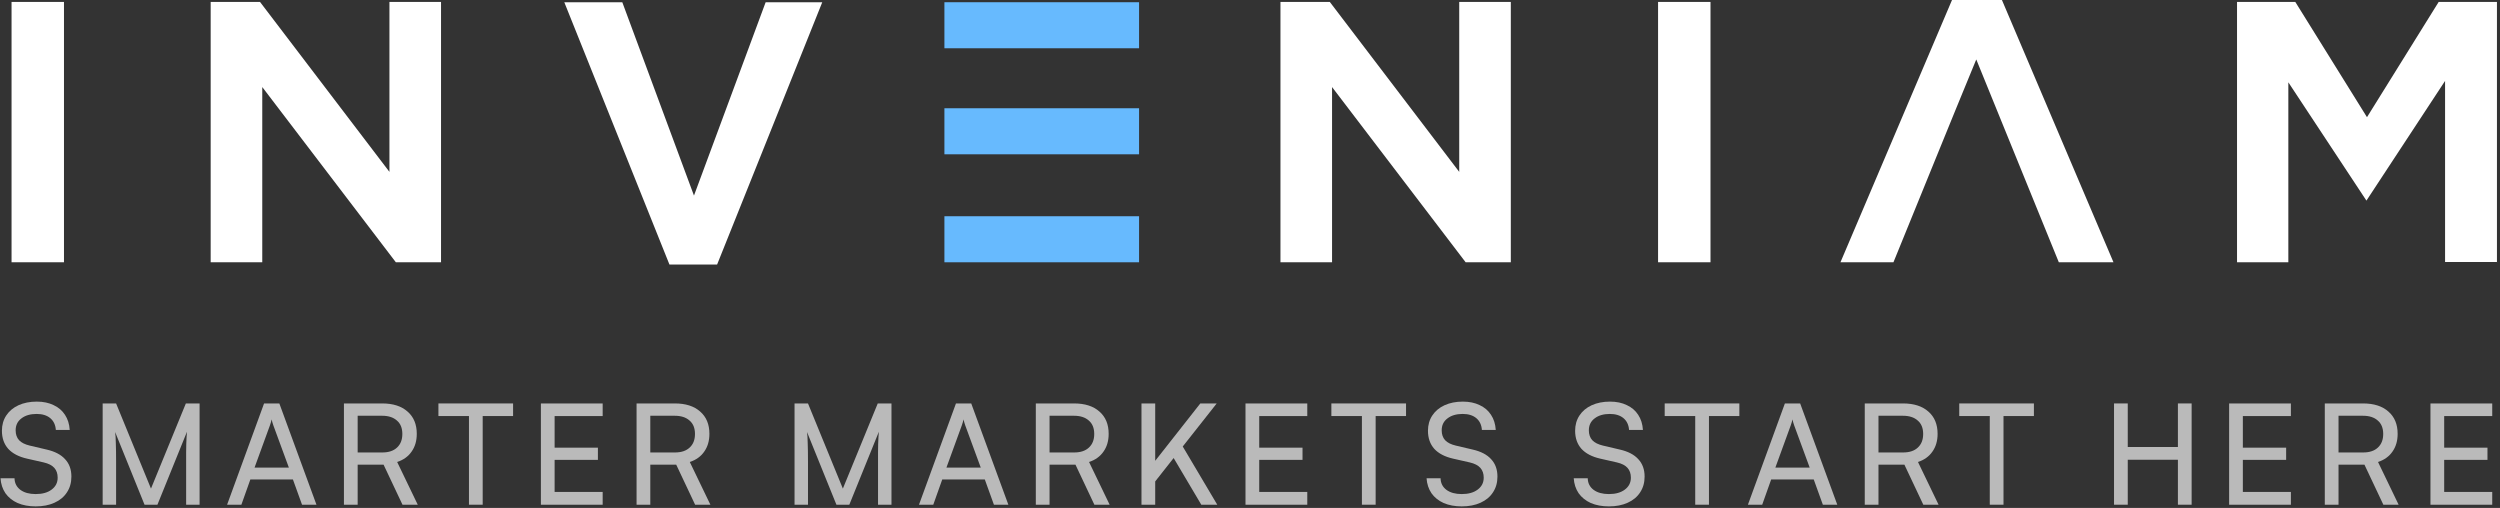<svg width="630" height="128" viewBox="0 0 630 128" fill="none" xmlns="http://www.w3.org/2000/svg">
<rect x="0" y="0" width="630" height="128" fill="#333333" stroke="none"/>
<path fill-rule="evenodd" clip-rule="evenodd" d="M16.123 66.094V0.492H2.911V66.094H16.123ZM629.23 66.094V0.492H614.542L596.48 29.531L578.419 0.492H563.731V66.094H576.662V20.742L596.34 50.555L616.158 20.391V66.023H629.3L629.23 66.094ZM532.597 66.094L504.486 0H491.906L463.795 66.094H477.148C484.105 49.078 490.993 31.992 498.02 14.977L518.823 66.094H532.597ZM431.045 66.094V0.492H417.833V66.094H431.045ZM380.726 66.094V0.492H367.725V43.312L335.116 0.492H322.676V66.094H335.678V21.938L369.341 66.094H380.726ZM207.209 0.563H192.943L174.881 49.289L156.82 0.563H142.202L168.697 66.656H180.714L207.209 0.563ZM111.139 66.094V0.492H98.138V43.312L65.528 0.492H53.089V66.094H66.091V21.938L99.754 66.094H111.139Z" fill="white"/>
<path d="M287.045 66.094V54.492H237.991V66.094H287.045ZM287.045 38.883V27.281H237.991V38.883H287.045ZM287.045 12.164V0.562H237.991V12.164H287.045Z" fill="#67BAFE"/>
<path d="M0.483 108.549C0.483 107.09 0.847 105.807 1.577 104.701C2.306 103.595 3.33 102.736 4.648 102.124C5.989 101.513 7.531 101.207 9.272 101.207C10.896 101.207 12.308 101.501 13.508 102.089C14.732 102.654 15.685 103.466 16.368 104.525C17.074 105.584 17.474 106.855 17.568 108.337H14.073C13.979 107.066 13.508 106.078 12.661 105.372C11.814 104.666 10.672 104.313 9.237 104.313C7.637 104.313 6.354 104.69 5.389 105.443C4.424 106.172 3.942 107.172 3.942 108.443C3.942 109.479 4.236 110.314 4.824 110.95C5.413 111.561 6.307 112.009 7.507 112.291L11.708 113.279C13.802 113.75 15.367 114.562 16.403 115.715C17.462 116.845 17.991 118.304 17.991 120.092C17.991 121.622 17.615 122.952 16.862 124.081C16.132 125.211 15.085 126.081 13.72 126.693C12.379 127.305 10.802 127.611 8.99 127.611C7.272 127.611 5.754 127.329 4.436 126.764C3.142 126.176 2.118 125.352 1.365 124.293C0.636 123.21 0.224 121.951 0.13 120.516H3.66C3.683 121.74 4.177 122.716 5.142 123.446C6.107 124.152 7.39 124.505 8.99 124.505C10.684 124.505 12.026 124.128 13.014 123.375C14.026 122.622 14.532 121.622 14.532 120.375C14.532 119.363 14.25 118.539 13.685 117.904C13.12 117.268 12.226 116.809 11.002 116.527L6.801 115.574C4.73 115.103 3.154 114.279 2.071 113.103C1.012 111.903 0.483 110.385 0.483 108.549Z" fill="#BABABA"/>
<path d="M29.257 127.188H25.869V101.666H29.257L38.047 123.128L46.837 101.666H50.296V127.188H46.907V117.092C46.907 115.891 46.907 114.868 46.907 114.021C46.907 113.173 46.919 112.444 46.943 111.832C46.966 111.22 46.99 110.679 47.013 110.208C47.037 109.714 47.072 109.243 47.119 108.796L39.671 127.188H36.423L29.01 108.867C29.104 109.479 29.163 110.42 29.187 111.691C29.234 112.962 29.257 114.491 29.257 116.28V127.188Z" fill="#BABABA"/>
<path d="M60.828 127.188H57.227L66.546 101.666H70.394L79.749 127.188H76.113L73.818 120.833H63.087L60.828 127.188ZM68.029 107.172L64.146 117.833H72.795L68.876 107.172C68.806 106.914 68.723 106.655 68.629 106.396C68.535 106.113 68.476 105.878 68.453 105.69C68.406 105.878 68.347 106.113 68.276 106.396C68.206 106.655 68.123 106.914 68.029 107.172Z" fill="#BABABA"/>
<path d="M90.131 127.188H86.671V101.666H96.308C99.038 101.666 101.168 102.348 102.698 103.713C104.251 105.054 105.027 106.925 105.027 109.326C105.027 111.091 104.592 112.585 103.721 113.809C102.874 115.033 101.662 115.903 100.085 116.421L105.274 127.188H101.427L96.661 117.092H90.131V127.188ZM90.131 104.772V114.021H96.344C97.944 114.021 99.179 113.609 100.05 112.785C100.944 111.961 101.391 110.82 101.391 109.361C101.391 107.878 100.933 106.749 100.015 105.972C99.121 105.172 97.885 104.772 96.308 104.772H90.131Z" fill="#BABABA"/>
<path d="M121.637 103.254V127.188H118.178V103.254H121.637ZM110.482 104.843V101.666H129.297V104.843H110.482Z" fill="#BABABA"/>
<path d="M151.872 127.188H136.305V101.666H151.872V104.843H138.176L139.765 103.466V112.82H150.672V115.892H139.765V125.423L138.176 123.975H151.872V127.188Z" fill="#BABABA"/>
<path d="M163.875 127.188H160.415V101.666H170.052C172.782 101.666 174.912 102.348 176.441 103.713C177.995 105.054 178.771 106.925 178.771 109.326C178.771 111.091 178.336 112.585 177.465 113.809C176.618 115.033 175.406 115.903 173.829 116.421L179.018 127.188H175.171L170.405 117.092H163.875V127.188ZM163.875 104.772V114.021H170.087C171.688 114.021 172.923 113.609 173.794 112.785C174.688 111.961 175.135 110.82 175.135 109.361C175.135 107.878 174.676 106.749 173.759 105.972C172.864 105.172 171.629 104.772 170.052 104.772H163.875Z" fill="#BABABA"/>
<path d="M203.613 127.188H200.224V101.666H203.613L212.403 123.128L221.193 101.666H224.652V127.188H221.263V117.092C221.263 115.891 221.263 114.868 221.263 114.021C221.263 113.173 221.275 112.444 221.298 111.832C221.322 111.22 221.345 110.679 221.369 110.208C221.393 109.714 221.428 109.243 221.475 108.796L214.027 127.188H210.779L203.366 108.867C203.46 109.479 203.519 110.42 203.543 111.691C203.59 112.962 203.613 114.491 203.613 116.28V127.188Z" fill="#BABABA"/>
<path d="M235.184 127.188H231.583L240.902 101.666H244.75L254.105 127.188H250.469L248.174 120.833H237.443L235.184 127.188ZM242.385 107.172L238.502 117.833H247.15L243.232 107.172C243.162 106.914 243.079 106.655 242.985 106.396C242.891 106.113 242.832 105.878 242.809 105.69C242.761 105.878 242.703 106.113 242.632 106.396C242.561 106.655 242.479 106.914 242.385 107.172Z" fill="#BABABA"/>
<path d="M264.487 127.188H261.027V101.666H270.664C273.394 101.666 275.524 102.348 277.053 103.713C278.607 105.054 279.383 106.925 279.383 109.326C279.383 111.091 278.948 112.585 278.077 113.809C277.23 115.033 276.018 115.903 274.441 116.421L279.63 127.188H275.783L271.017 117.092H264.487V127.188ZM264.487 104.772V114.021H270.699C272.3 114.021 273.535 113.609 274.406 112.785C275.3 111.961 275.747 110.82 275.747 109.361C275.747 107.878 275.288 106.749 274.371 105.972C273.476 105.172 272.241 104.772 270.664 104.772H264.487Z" fill="#BABABA"/>
<path d="M306.61 101.666L290.407 122.21V117.021L302.48 101.666H306.61ZM291.113 101.666V127.188H287.654V101.666H291.113ZM295.596 115.15L297.856 112.185L306.751 127.188H302.727L295.596 115.15Z" fill="#BABABA"/>
<path d="M329.434 127.188H313.867V101.666H329.434V104.843H315.738L317.326 103.466V112.82H328.234V115.892H317.326V125.423L315.738 123.975H329.434V127.188Z" fill="#BABABA"/>
<path d="M346.661 103.254V127.188H343.201V103.254H346.661ZM335.506 104.843V101.666H354.321V104.843H335.506Z" fill="#BABABA"/>
<path d="M359.846 108.549C359.846 107.09 360.211 105.807 360.941 104.701C361.67 103.595 362.694 102.736 364.012 102.124C365.353 101.513 366.894 101.207 368.636 101.207C370.26 101.207 371.672 101.501 372.872 102.089C374.096 102.654 375.049 103.466 375.731 104.525C376.437 105.584 376.837 106.855 376.931 108.337H373.437C373.343 107.066 372.872 106.078 372.025 105.372C371.178 104.666 370.036 104.313 368.601 104.313C367 104.313 365.718 104.69 364.753 105.443C363.788 106.172 363.306 107.172 363.306 108.443C363.306 109.479 363.6 110.314 364.188 110.95C364.776 111.561 365.671 112.009 366.871 112.291L371.072 113.279C373.166 113.75 374.731 114.562 375.767 115.715C376.826 116.845 377.355 118.304 377.355 120.092C377.355 121.622 376.979 122.952 376.225 124.081C375.496 125.211 374.449 126.081 373.084 126.693C371.742 127.305 370.166 127.611 368.354 127.611C366.636 127.611 365.118 127.329 363.8 126.764C362.506 126.176 361.482 125.352 360.729 124.293C359.999 123.21 359.587 121.951 359.493 120.516H363.023C363.047 121.74 363.541 122.716 364.506 123.446C365.471 124.152 366.753 124.505 368.354 124.505C370.048 124.505 371.389 124.128 372.378 123.375C373.39 122.622 373.896 121.622 373.896 120.375C373.896 119.363 373.613 118.539 373.048 117.904C372.484 117.268 371.589 116.809 370.366 116.527L366.165 115.574C364.094 115.103 362.517 114.279 361.435 113.103C360.376 111.903 359.846 110.385 359.846 108.549Z" fill="#BABABA"/>
<path d="M396.932 108.549C396.932 107.09 397.297 105.807 398.026 104.701C398.756 103.595 399.779 102.736 401.097 102.124C402.439 101.513 403.98 101.207 405.722 101.207C407.345 101.207 408.757 101.501 409.958 102.089C411.181 102.654 412.134 103.466 412.817 104.525C413.523 105.584 413.923 106.855 414.017 108.337H410.522C410.428 107.066 409.958 106.078 409.11 105.372C408.263 104.666 407.122 104.313 405.686 104.313C404.086 104.313 402.803 104.69 401.839 105.443C400.874 106.172 400.391 107.172 400.391 108.443C400.391 109.479 400.685 110.314 401.274 110.95C401.862 111.561 402.756 112.009 403.957 112.291L408.157 113.279C410.252 113.75 411.817 114.562 412.852 115.715C413.911 116.845 414.441 118.304 414.441 120.092C414.441 121.622 414.064 122.952 413.311 124.081C412.582 125.211 411.534 126.081 410.169 126.693C408.828 127.305 407.251 127.611 405.439 127.611C403.721 127.611 402.203 127.329 400.886 126.764C399.591 126.176 398.567 125.352 397.814 124.293C397.085 123.21 396.673 121.951 396.579 120.516H400.109C400.132 121.74 400.627 122.716 401.592 123.446C402.556 124.152 403.839 124.505 405.439 124.505C407.134 124.505 408.475 124.128 409.463 123.375C410.475 122.622 410.981 121.622 410.981 120.375C410.981 119.363 410.699 118.539 410.134 117.904C409.569 117.268 408.675 116.809 407.451 116.527L403.251 115.574C401.18 115.103 399.603 114.279 398.52 113.103C397.461 111.903 396.932 110.385 396.932 108.549Z" fill="#BABABA"/>
<path d="M430.657 103.254V127.188H427.198V103.254H430.657ZM419.502 104.843V101.666H438.317V104.843H419.502Z" fill="#BABABA"/>
<path d="M444.074 127.188H440.474L449.793 101.666H453.641L462.995 127.188H459.359L457.065 120.833H446.333L444.074 127.188ZM451.275 107.172L447.392 117.833H456.041L452.123 107.172C452.052 106.914 451.97 106.655 451.876 106.396C451.781 106.113 451.723 105.878 451.699 105.69C451.652 105.878 451.593 106.113 451.523 106.396C451.452 106.655 451.37 106.914 451.275 107.172Z" fill="#BABABA"/>
<path d="M473.377 127.188H469.918V101.666H479.555C482.284 101.666 484.414 102.348 485.944 103.713C487.497 105.054 488.274 106.925 488.274 109.326C488.274 111.091 487.838 112.585 486.968 113.809C486.12 115.033 484.908 115.903 483.332 116.421L488.521 127.188H484.673L479.908 117.092H473.377V127.188ZM473.377 104.772V114.021H479.59C481.19 114.021 482.426 113.609 483.296 112.785C484.191 111.961 484.638 110.82 484.638 109.361C484.638 107.878 484.179 106.749 483.261 105.972C482.367 105.172 481.131 104.772 479.555 104.772H473.377Z" fill="#BABABA"/>
<path d="M504.883 103.254V127.188H501.424V103.254H504.883ZM493.729 104.843V101.666H512.544V104.843H493.729Z" fill="#BABABA"/>
<path d="M536.193 127.188H532.734V101.666H536.193V112.644H548.831V101.666H552.29V127.188H548.831V115.856H536.193V127.188Z" fill="#BABABA"/>
<path d="M577.306 127.188H561.739V101.666H577.306V104.843H563.61L565.198 103.466V112.82H576.106V115.892H565.198V125.423L563.61 123.975H577.306V127.188Z" fill="#BABABA"/>
<path d="M589.309 127.188H585.849V101.666H595.486C598.216 101.666 600.346 102.348 601.875 103.713C603.429 105.054 604.205 106.925 604.205 109.326C604.205 111.091 603.77 112.585 602.899 113.809C602.052 115.033 600.84 115.903 599.263 116.421L604.452 127.188H600.605L595.839 117.092H589.309V127.188ZM589.309 104.772V114.021H595.521C597.122 114.021 598.357 113.609 599.228 112.785C600.122 111.961 600.569 110.82 600.569 109.361C600.569 107.878 600.11 106.749 599.193 105.972C598.298 105.172 597.063 104.772 595.486 104.772H589.309Z" fill="#BABABA"/>
<path d="M628.043 127.188H612.476V101.666H628.043V104.843H614.347L615.935 103.466V112.82H626.843V115.892H615.935V125.423L614.347 123.975H628.043V127.188Z" fill="#BABABA"/>
</svg>

